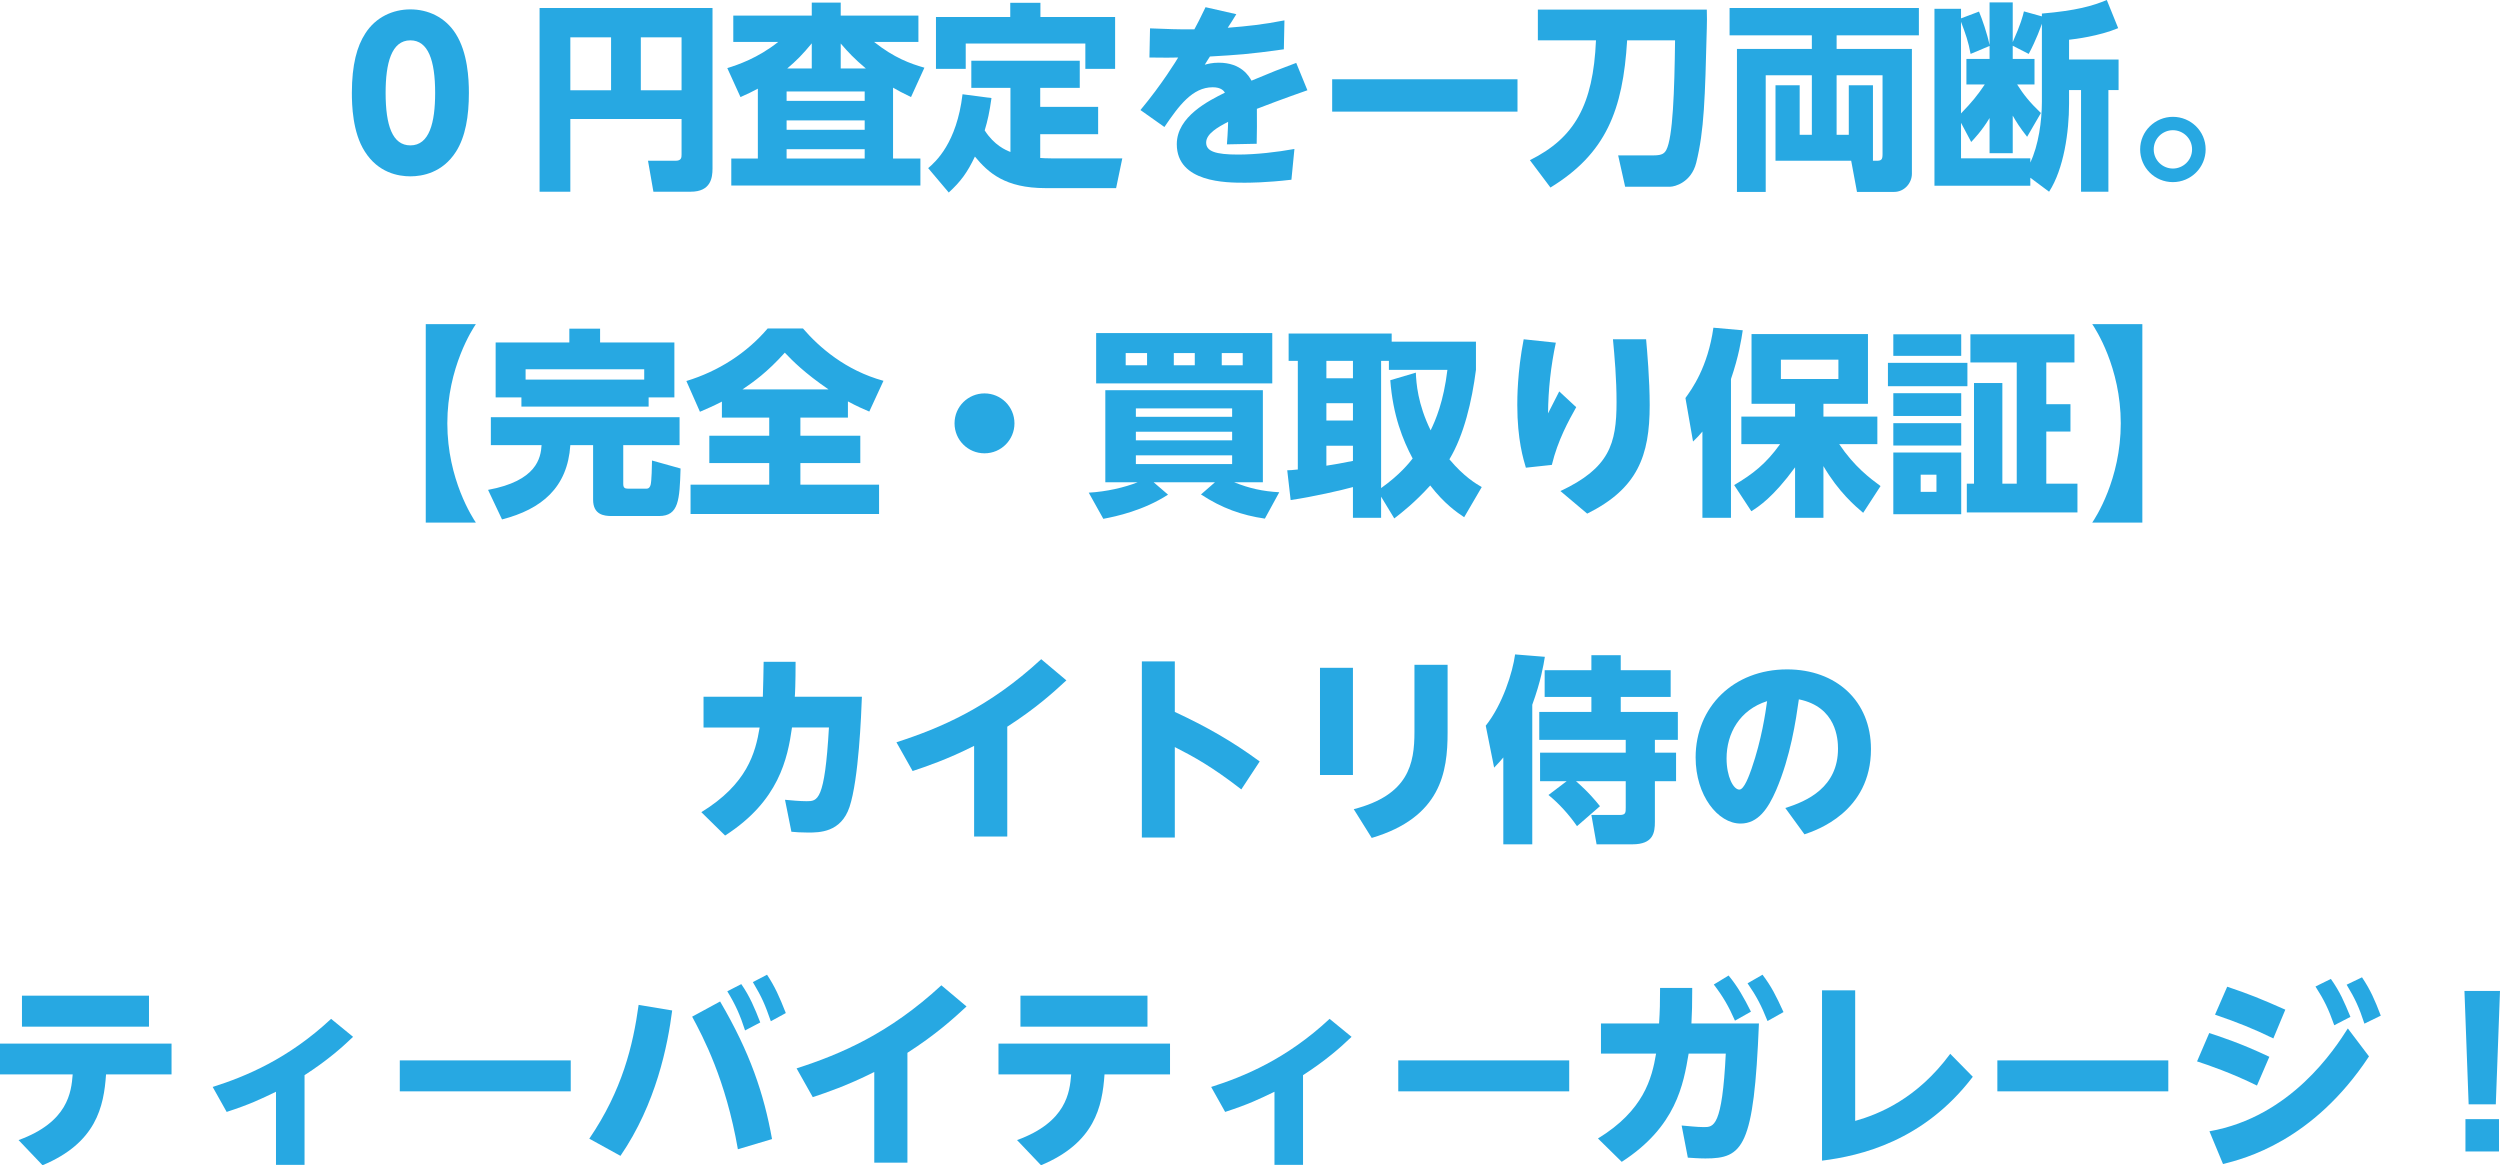 <?xml version="1.0" encoding="UTF-8"?><svg id="_レイヤー_2" xmlns="http://www.w3.org/2000/svg" width="488.242" height="227.568" viewBox="0 0 488.242 227.568"><g id="_レイヤー_1-2"><path d="M71.254,29.602c-2.419-3.744-2.535-9.166-2.535-11.467,0-5.537,1.014-9.125,2.612-11.582,2.028-3.199,5.382-4.721,8.814-4.721,3.394,0,6.786,1.482,8.854,4.76,2.34,3.666,2.574,8.814,2.574,11.543,0,4.564-.663,8.58-2.535,11.506-2.613,4.096-6.552,4.797-8.893,4.797-2.379,0-6.279-.701-8.892-4.836ZM84.982,18.135c0-6.357-1.365-10.256-4.837-10.256-3.705,0-4.836,4.484-4.836,10.256,0,6.357,1.326,10.258,4.836,10.258,3.705,0,4.837-4.406,4.837-10.258Z" fill="#27a8e2" stroke-width="0"/><path d="M133.107,23.244h-21.724v14.197h-6.006V1.561h33.775v31.355c0,1.834-.352,4.525-4.251,4.525h-7.294l-1.053-6.045h5.382c1.131,0,1.17-.625,1.17-1.209v-6.943ZM111.384,17.629h7.956V7.293h-7.956v10.336ZM125.151,17.629h7.956V7.293h-7.956v10.336Z" fill="#27a8e2" stroke-width="0"/><path d="M174.409,30.967h5.343v5.266h-36.935v-5.266h5.188v-13.65c-1.248.662-1.95,1.014-3.394,1.639l-2.574-5.656c2.028-.623,5.968-1.949,9.945-5.109h-8.774V3.041h15.327V.506h5.655v2.535h15.172v5.148h-8.659c3.939,3.121,7.099,4.252,9.829,5.031l-2.613,5.734c-1.833-.898-2.457-1.209-3.51-1.834v13.846ZM168.871,17.863h-15.25v1.832h15.25v-1.832ZM168.871,23.518h-15.25v1.834h15.25v-1.834ZM168.871,29.135h-15.25v1.832h15.25v-1.832ZM158.535,13.377v-4.914c-1.833,2.223-2.964,3.354-4.797,4.914h4.797ZM169.104,13.377c-2.301-1.949-3.394-3.119-4.914-4.875v4.875h4.914Z" fill="#27a8e2" stroke-width="0"/><path d="M197.34,17.16h-7.644v-5.305h21.178v5.305h-7.723v3.705h11.311v5.344h-11.311v4.641c.663.039,1.054.078,2.106.078h13.924l-1.209,5.811h-13.768c-7.918,0-11.193-3.002-13.807-6.162-1.482,3.121-2.77,4.875-5.109,7.021l-4.018-4.758c1.443-1.248,5.577-4.877,6.709-14.432l5.654.742c-.39,2.807-.74,4.367-1.326,6.316,1.873,2.926,4.135,3.861,5.031,4.213v-12.52ZM203.19.545v2.77h14.587v10.141h-5.812v-4.953h-23.362v4.953h-5.811V3.314h14.508V.545h5.89Z" fill="#27a8e2" stroke-width="0"/><path d="M241.449,2.77c-.272.428-1.404,2.301-1.677,2.652,3.9-.312,6.903-.625,11.076-1.443l-.116,5.654c-6.943.975-9.088,1.092-14.432,1.404-.272.391-.468.74-1.014,1.6.624-.156,1.443-.391,2.73-.391,4.407,0,5.928,2.652,6.396,3.51,4.484-1.871,4.992-2.066,8.736-3.471l2.184,5.344c-4.368,1.521-8.893,3.236-9.867,3.627.039,2.691,0,4.523-.039,6.824l-5.812.117c.195-2.496.234-4.328.234-4.406-2.028,1.053-4.29,2.34-4.29,4.057,0,1.715,1.833,2.34,6.24,2.34,3.471,0,7.566-.469,10.998-1.092l-.585,6.006c-4.992.584-8.386.584-9.204.584-3.433,0-13.183,0-13.183-7.527,0-5.42,6.279-8.502,9.399-10.062-.195-.311-.702-1.053-2.379-1.053-3.979,0-6.631,3.627-9.438,7.762l-4.681-3.314c4.213-5.031,7.138-9.867,7.371-10.258-1.794.039-2.145.039-5.615,0l.116-5.695c2.613.117,6.085.234,8.659.195.662-1.209,1.014-1.91,2.184-4.328l6.006,1.365Z" fill="#27a8e2" stroke-width="0"/><path d="M260.169,15.482h36.193v6.318h-36.193v-6.318Z" fill="#27a8e2" stroke-width="0"/><path d="M300.339,1.871h32.995c.039,1.521.039,2.303,0,3.627-.352,13.768-.507,19.969-2.067,26.287-.975,3.861-4.212,4.682-5.108,4.682h-8.775l-1.365-6.123h6.98c1.639,0,2.067-.43,2.419-1.055,1.286-2.418,1.599-11.504,1.716-21.41h-9.36c-.819,13.65-4.134,22.113-14.977,28.744l-4.017-5.344c8.736-4.33,12.363-10.766,12.909-23.4h-11.35V1.871Z" fill="#27a8e2" stroke-width="0"/><path d="M353.848,14.703h-9.01v22.777h-5.616V9.555h14.626v-2.652h-16.068V1.561h36.973v5.342h-16.068v2.652h14.703v24.377c0,1.832-1.481,3.549-3.471,3.549h-7.254l-1.132-6.084h-14.781v-14.742h4.72v9.672h2.379v-11.623ZM358.684,26.326h2.379v-9.672h4.719v14.742h.664c.975,0,1.209-.195,1.209-1.287v-15.406h-8.971v11.623Z" fill="#27a8e2" stroke-width="0"/><path d="M398.775,2.652c6.747-.586,9.867-1.482,12.676-2.652l2.223,5.498c-3.744,1.561-8.463,2.146-9.594,2.264v3.861h9.672v5.967h-1.989v19.852h-5.343v-19.852h-2.34v2.691c0,5.459-1.015,12.713-3.9,17.16l-3.666-2.73v1.561h-18.721V1.715h5.188v1.873l3.51-1.326c.624,1.482,1.599,4.291,2.066,6.553V.467h4.524v7.762c1.6-3.588,1.95-5.031,2.185-6.006l3.51.975v-.545ZM388.557,8.971l-3.705,1.559c-.429-2.379-.975-3.898-1.871-6.279v17.902c2.145-2.223,3.197-3.51,4.641-5.654h-3.588v-4.992h4.523v-2.535ZM398.775,4.641c-.195.547-1.053,3.043-2.574,5.889l-3.12-1.598v2.574h4.251v4.992h-3.393c1.326,2.066,2.418,3.432,4.641,5.576l-2.69,4.641c-1.443-1.832-2.067-2.846-2.809-4.133v7.332h-4.524v-6.865c-1.442,2.418-3.041,4.096-3.588,4.682l-1.988-3.744v6.941h13.533v.818c1.599-3.354,2.262-8.111,2.262-11.855V4.641Z" fill="#27a8e2" stroke-width="0"/><path d="M430.756,29.172c0,3.551-2.887,6.396-6.396,6.396-3.55,0-6.396-2.846-6.396-6.396,0-3.549,2.925-6.355,6.396-6.355,3.471,0,6.396,2.768,6.396,6.355ZM420.615,29.172c0,2.146,1.755,3.744,3.744,3.744,1.949,0,3.744-1.559,3.744-3.744,0-2.145-1.756-3.744-3.744-3.744-2.028,0-3.744,1.639-3.744,3.744Z" fill="#27a8e2" stroke-width="0"/><path d="M83.148,102.064v-38.768h9.79c-.585.857-5.577,8.424-5.577,19.385,0,10.959,4.992,18.525,5.577,19.383h-9.79Z" fill="#27a8e2" stroke-width="0"/><path d="M95.862,81.473h36.856v5.459h-10.999v7.566c0,.781.312.936.937.936h3.588c.507,0,.702-.35.819-.74.194-.662.272-3.9.272-4.758l5.578,1.561c-.195,6.084-.312,9.281-4.213,9.281h-9.243c-1.482,0-3.627-.234-3.627-3.197v-10.648h-4.446c-.546,8.309-5.616,12.52-13.339,14.51l-2.729-5.773c9.516-1.754,10.296-6.24,10.452-8.736h-9.906v-5.459ZM101.829,77.611h-5.031v-10.727h14.392v-2.691h6.006v2.691h14.509v10.727h-5.03v1.793h-24.845v-1.793ZM125.815,74.139v-2.027h-23.167v2.027h23.167Z" fill="#27a8e2" stroke-width="0"/><path d="M140.985,78.43c-1.716.896-2.964,1.404-4.29,1.988l-2.652-6.006c6.279-1.91,11.778-5.459,15.873-10.258h6.904c3.197,3.707,8.346,8.191,15.717,10.219l-2.769,6.006c-1.17-.506-2.302-.975-4.173-1.988v3.16h-9.283v3.549h11.701v5.342h-11.701v4.213h15.367v5.732h-36.817v-5.732h15.366v-4.213h-11.7v-5.342h11.7v-3.549h-9.243v-3.121ZM161.812,76.051c-4.72-3.236-6.981-5.539-8.542-7.176-3.51,3.9-6.045,5.654-8.269,7.176h16.811Z" fill="#27a8e2" stroke-width="0"/><path d="M198.121,82.682c0,3.197-2.574,5.85-5.851,5.85-3.237,0-5.851-2.613-5.851-5.85,0-3.316,2.691-5.852,5.851-5.852,3.198,0,5.851,2.574,5.851,5.852Z" fill="#27a8e2" stroke-width="0"/><path d="M247.027,101.285c-4.524-.664-8.385-2.029-12.48-4.719l2.73-2.381h-11.974l2.808,2.418c-4.758,3.082-10.102,4.252-12.637,4.721l-2.847-5.109c3.511-.195,6.981-1.014,9.556-2.029h-6.318v-17.979h30.771v17.979h-5.615c3.042,1.209,5.538,1.756,8.814,1.951l-2.809,5.148ZM248.471,65.053v9.828h-34.399v-9.828h34.399ZM219.844,68.953v2.379h4.173v-2.379h-4.173ZM221.832,81.395h18.799v-1.639h-18.799v1.639ZM221.832,85.996h18.799v-1.678h-18.799v1.678ZM221.832,88.922v1.715h18.799v-1.715h-18.799ZM229.242,68.953v2.379h4.096v-2.379h-4.096ZM238.604,68.953v2.379h4.095v-2.379h-4.095Z" fill="#27a8e2" stroke-width="0"/><path d="M285.949,101.012c-1.404-.936-3.861-2.613-6.63-6.201-3.003,3.314-5.46,5.227-7.021,6.436l-2.574-4.252v4.135h-5.499v-6.006c-2.067.584-7.839,1.91-12.169,2.535l-.662-5.812c.623,0,.779-.039,2.066-.156v-21.217h-1.794v-5.342h20.125v1.598h16.458v5.5c-.779,6.084-2.34,12.754-5.187,17.473,2.886,3.432,5.187,4.758,6.317,5.422l-3.432,5.889ZM259.038,70.473v3.395h5.188v-3.395h-5.188ZM259.038,78.742v3.393h5.188v-3.393h-5.188ZM264.226,87.049h-5.188v3.9c1.287-.195,3.354-.547,5.188-.936v-2.965ZM276.511,72.775c.078,2.027.352,6.084,2.886,11.271.976-1.99,2.535-5.617,3.277-11.818h-11.428v-1.756h-1.521v24.846c3.627-2.574,5.461-4.877,6.162-5.773-1.911-3.588-3.861-8.424-4.368-15.289l4.992-1.48Z" fill="#27a8e2" stroke-width="0"/><path d="M303.85,66.924c-.975,4.525-1.482,9.166-1.521,13.807.352-.662,1.873-3.666,2.185-4.289l3.315,3.08c-1.482,2.652-3.589,6.436-4.759,11.271l-5.07.547c-.468-1.6-1.677-5.422-1.677-12.246,0-1.248,0-6.396,1.248-12.832l6.279.662ZM321.479,66.262c.195,2.184.701,7.916.701,12.869,0,9.908-2.379,16.303-12.207,21.18l-5.227-4.408c9.556-4.484,10.96-9.205,10.96-17.355,0-4.641-.39-8.971-.702-12.285h6.475Z" fill="#27a8e2" stroke-width="0"/><path d="M332.475,84.279c-.662.781-.896,1.055-1.832,1.951l-1.482-8.502c1.209-1.678,4.368-5.969,5.46-13.729l5.733.506c-.273,1.834-.78,5.07-2.301,9.518v27.105h-5.578v-16.85ZM338.676,94.732c3.628-2.145,6.163-4.096,8.971-7.996h-7.566v-5.381h10.492v-2.496h-8.503v-13.611h22.738v13.611h-8.697v2.496h10.53v5.381h-7.449c2.925,4.369,6.006,6.67,8.073,8.191l-3.394,5.227c-1.521-1.287-4.797-4.057-7.761-9.127v10.102h-5.538v-9.867c-4.291,5.889-7.177,7.723-8.542,8.58l-3.354-5.109ZM347.803,70.24v3.783h11.232v-3.783h-11.232Z" fill="#27a8e2" stroke-width="0"/><path d="M384.229,70.863v4.562h-15.522v-4.562h15.522ZM383.02,65.287v4.211h-13.261v-4.211h13.261ZM383.02,76.791v4.447h-13.261v-4.447h13.261ZM383.02,82.643v4.367h-13.261v-4.367h13.261ZM383.02,88.375v12.051h-13.261v-12.051h13.261ZM378.184,92.705h-3.081v3.354h3.081v-3.354ZM391.054,74.803v19.656h2.809v-23.674h-9.049v-5.498h20.319v5.498h-5.498v8.152h4.719v5.342h-4.719v10.18h6.084v5.617h-21.607v-5.617h1.404v-19.656h5.538Z" fill="#27a8e2" stroke-width="0"/><path d="M418.393,63.297v38.768h-9.789c.584-.857,5.576-8.424,5.576-19.383,0-10.961-4.992-18.527-5.576-19.385h9.789Z" fill="#27a8e2" stroke-width="0"/><path d="M155.377,129.246c0,4.096-.117,6.631-.156,6.826h13.104c-.117,3.393-.624,16.146-2.418,21.529-1.677,4.992-5.89,4.992-8.112,4.992-1.404,0-2.418-.078-3.237-.156l-1.248-6.24c1.248.117,2.925.273,4.212.273,2.146,0,3.55,0,4.369-14.393h-7.216c-.858,6.045-2.535,14.354-13.065,21.1l-4.641-4.562c8.97-5.5,10.568-11.584,11.388-16.537h-10.959v-6.006h11.583c.078-2.652.117-4.135.156-6.826h6.24Z" fill="#27a8e2" stroke-width="0"/><path d="M196.717,163.373h-6.475v-17.707c-5.343,2.691-9.438,4.057-12.012,4.914l-3.159-5.615c8.697-2.809,18.097-6.826,28.276-16.225l4.914,4.133c-2.691,2.496-6.084,5.539-11.545,9.049v21.451Z" fill="#27a8e2" stroke-width="0"/><path d="M242.426,154.168c-5.851-4.523-9.322-6.395-12.988-8.268v17.668h-6.436v-34.4h6.436v9.869c6.123,2.846,11.154,5.693,16.576,9.672l-3.588,5.459Z" fill="#27a8e2" stroke-width="0"/><path d="M264.226,130.416v20.945h-6.436v-20.945h6.436ZM282.712,129.832v13.221c0,7.723-1.286,16.576-14.82,20.594l-3.51-5.617c10.726-2.768,11.856-8.854,11.856-15.094v-13.104h6.474Z" fill="#27a8e2" stroke-width="0"/><path d="M293.592,147.928c-.546.664-.857,1.016-1.794,1.99l-1.638-8.191c3.314-4.172,5.266-10.451,5.733-13.922l5.812.467c-.273,1.678-.781,4.758-2.458,9.361v27.262h-5.655v-16.967ZM307.789,152.57c.351.311,2.457,2.066,4.68,4.875l-4.485,3.9c-1.599-2.303-3.549-4.447-5.577-6.084l3.549-2.691h-5.187v-5.578h16.731v-2.496h-16.888v-5.459h10.18v-2.926h-9.126v-5.227h9.126v-2.926h5.733v2.926h9.75v5.227h-9.75v2.926h11.154v5.459h-4.485v2.496h4.134v5.578h-4.134v7.916c0,2.146-.312,4.408-4.407,4.408h-6.981l-1.014-5.734h5.538c1.17,0,1.17-.467,1.17-1.441v-5.148h-9.711Z" fill="#27a8e2" stroke-width="0"/><path d="M348.66,157.795c4.291-1.324,10.297-4.055,10.297-11.582,0-1.873-.312-8.152-7.645-9.635-.585,4.096-1.599,11.117-4.445,17.746-1.561,3.588-3.511,6.514-6.943,6.514-4.406,0-8.774-5.461-8.774-12.91,0-9.867,7.41-17.199,17.862-17.199,9.633,0,16.381,6.201,16.381,15.562,0,12.285-10.687,15.873-12.988,16.652l-3.744-5.148ZM337.194,148.123c0,3.549,1.326,6.084,2.496,6.084.937,0,1.911-2.729,2.379-4.055,1.989-5.734,2.73-11,3.042-13.223-5.382,1.717-7.917,6.318-7.917,11.193Z" fill="#27a8e2" stroke-width="0"/><path d="M3.627,222.654c9.673-3.512,10.297-9.361,10.57-12.832H0v-6.006h33.502v6.006h-12.792c-.429,6.318-1.911,13.377-12.402,17.746l-4.681-4.914ZM29.096,194.455v6.045H4.29v-6.045h24.806Z" fill="#27a8e2" stroke-width="0"/><path d="M59.476,227.49h-5.577v-14.275c-3.003,1.443-5.07,2.457-9.633,3.939l-2.73-4.875c6.396-2.029,14.742-5.461,23.128-13.299l4.29,3.51c-2.184,2.105-5.07,4.641-9.478,7.488v17.512Z" fill="#27a8e2" stroke-width="0"/><path d="M111.463,207.092v6.045h-33.385v-6.045h33.385Z" fill="#27a8e2" stroke-width="0"/><path d="M131.274,197.342c-.858,6.746-3.12,18.213-10.101,28.393l-6.085-3.354c6.436-9.439,8.542-18.215,9.634-26.131l6.552,1.092ZM144.106,224.447c-2.38-13.689-6.825-21.957-8.932-25.896l5.46-2.965c5.851,9.984,8.541,17.98,10.141,26.873l-6.669,1.988ZM144.77,192.193c1.638,2.34,2.652,4.758,3.705,7.488l-2.965,1.561c-.975-3.004-1.832-4.953-3.471-7.645l2.73-1.404ZM149.801,190.359c1.56,2.381,2.379,4.213,3.666,7.488l-2.926,1.6c-1.131-3.236-1.677-4.562-3.51-7.645l2.77-1.443Z" fill="#27a8e2" stroke-width="0"/><path d="M177.217,227.061h-6.475v-17.707c-5.343,2.691-9.438,4.057-12.012,4.914l-3.159-5.615c8.697-2.809,18.097-6.826,28.276-16.225l4.914,4.133c-2.691,2.496-6.084,5.539-11.545,9.049v21.451Z" fill="#27a8e2" stroke-width="0"/><path d="M198.627,222.654c9.673-3.512,10.297-9.361,10.57-12.832h-14.197v-6.006h33.502v6.006h-12.792c-.429,6.318-1.911,13.377-12.402,17.746l-4.681-4.914ZM224.096,194.455v6.045h-24.806v-6.045h24.806Z" fill="#27a8e2" stroke-width="0"/><path d="M254.476,227.49h-5.577v-14.275c-3.003,1.443-5.07,2.457-9.633,3.939l-2.73-4.875c6.396-2.029,14.742-5.461,23.128-13.299l4.29,3.51c-2.184,2.105-5.07,4.641-9.478,7.488v17.512Z" fill="#27a8e2" stroke-width="0"/><path d="M306.463,207.092v6.045h-33.385v-6.045h33.385Z" fill="#27a8e2" stroke-width="0"/><path d="M330.486,192.934c0,3.434-.039,4.721-.155,6.943h13.183c-.976,24.219-3.121,26.365-10.453,26.365-1.404,0-2.652-.117-3.432-.156l-1.209-6.279c1.014.078,3.003.312,4.329.312,1.911,0,3.588,0,4.29-14.354h-7.254c-1.015,6.006-2.418,14.275-13.066,21.139l-4.641-4.562c8.932-5.461,10.53-11.701,11.35-16.576h-10.765v-5.889h11.35c.155-2.457.194-3.939.194-6.943h6.279ZM337.585,190.516c1.755,2.107,3.003,4.33,4.368,7.061l-3.12,1.754c-1.209-2.77-2.34-4.719-4.134-7.059l2.886-1.756ZM344.215,190.359c1.756,2.342,2.613,4.057,4.096,7.295l-3.12,1.754c-1.209-3.041-2.146-4.836-3.9-7.371l2.925-1.678Z" fill="#27a8e2" stroke-width="0"/><path d="M362.311,193.402v25.508c4.68-1.326,12.09-4.33,18.564-13.105l4.407,4.484c-9.595,12.598-21.958,15.445-29.446,16.381v-33.268h6.475Z" fill="#27a8e2" stroke-width="0"/><path d="M423.463,207.092v6.045h-33.385v-6.045h33.385Z" fill="#27a8e2" stroke-width="0"/><path d="M440.778,212.006c-4.992-2.457-9.438-3.979-11.7-4.719l2.379-5.539c2.262.742,6.24,2.029,11.74,4.643l-2.419,5.615ZM462.658,206.312c-10.959,16.613-24.337,19.969-28.51,21.021l-2.652-6.396c15.951-2.809,24.493-16.107,27.028-20.086l4.134,5.461ZM443.977,202.801c-4.018-1.949-6.864-3.08-11.389-4.641l2.379-5.459c4.291,1.441,6.592,2.379,11.35,4.484l-2.34,5.615ZM455.209,191.18c1.794,2.535,2.574,4.406,3.822,7.41l-3.159,1.639c-1.131-3.199-1.95-4.877-3.666-7.566l3.003-1.482ZM461.293,190.867c1.639,2.457,2.496,4.406,3.666,7.488l-3.197,1.561c-1.015-3.121-1.795-4.836-3.472-7.605l3.003-1.443Z" fill="#27a8e2" stroke-width="0"/><path d="M488.242,193.52l-.819,22.152h-5.304l-.819-22.152h6.942ZM481.494,218.559h6.553v6.318h-6.553v-6.318Z" fill="#27a8e2" stroke-width="0"/></g></svg>